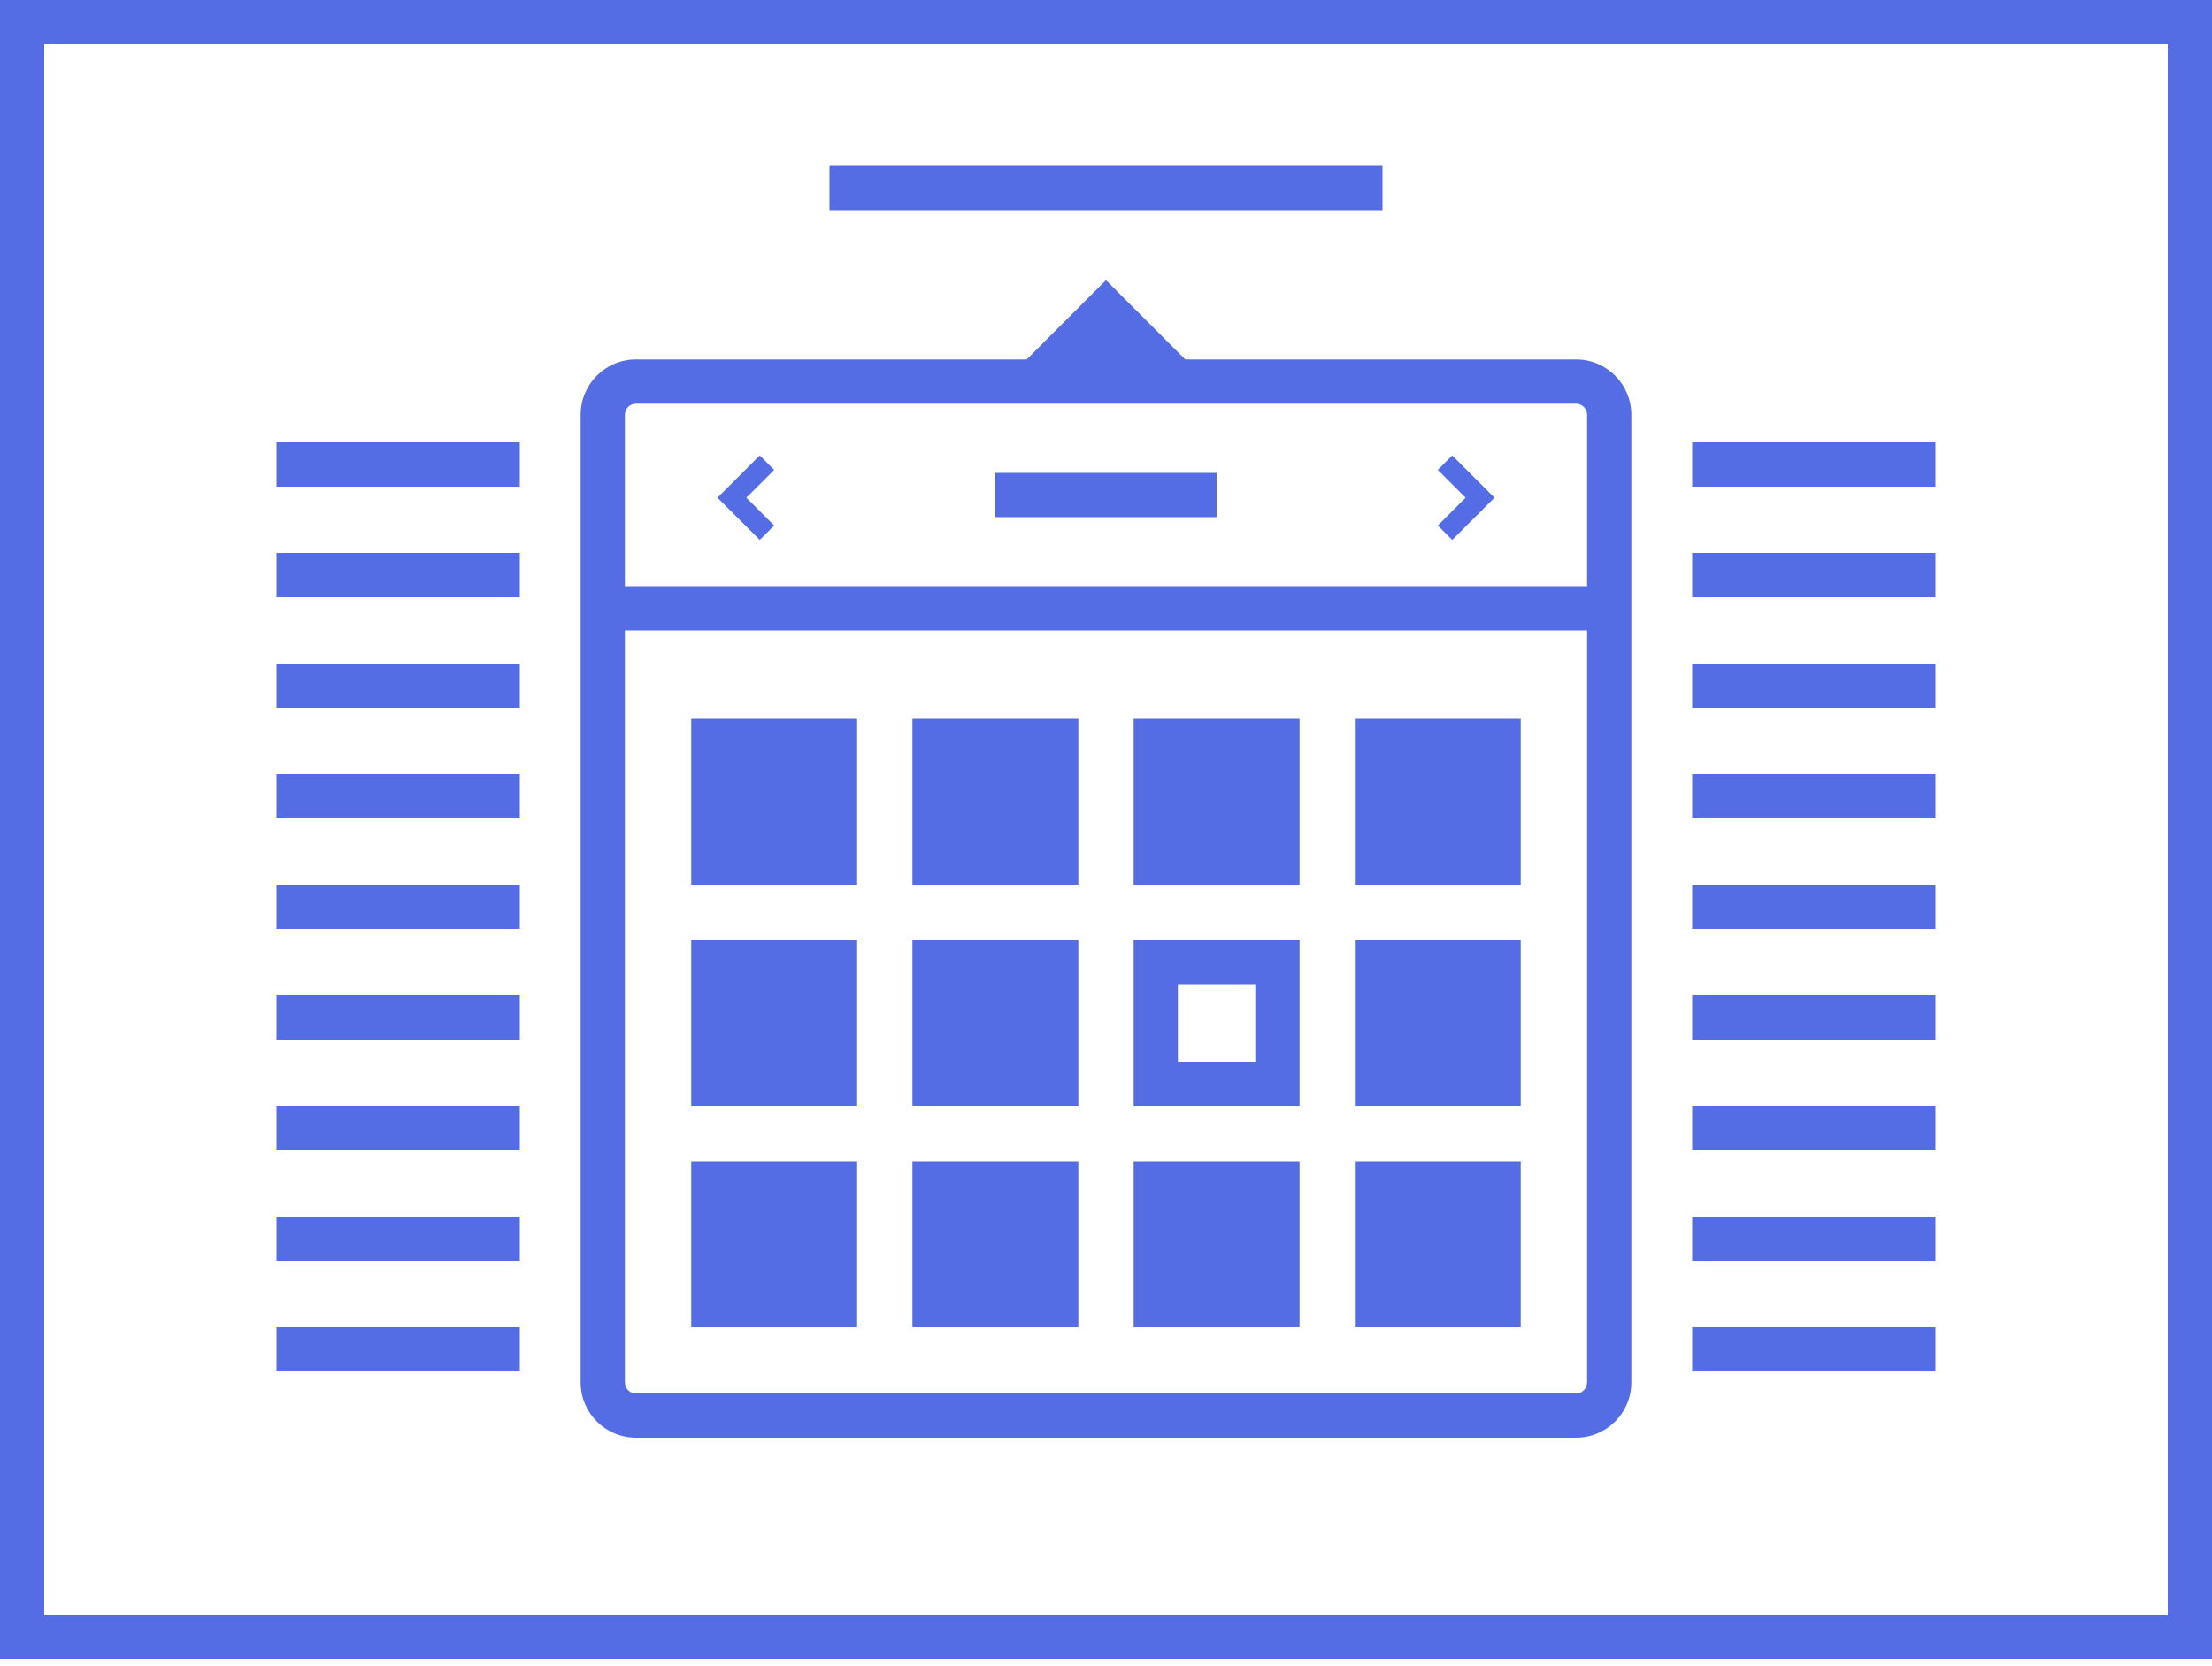 <svg xmlns="http://www.w3.org/2000/svg" xml:space="preserve" style="fill-rule:evenodd;clip-rule:evenodd;stroke-linejoin:round;stroke-miterlimit:1.414" viewBox="0 0 150 113"><g style="fill:#546de5;fill-opacity:1"><g style="fill:#546de5;fill-opacity:1"><path d="M1001 1250H801v150h200v-150Zm-4 146H805v-142h192v142Z" style="fill:#546de5;fill-rule:nonzero;fill-opacity:1" transform="matrix(.75 0 0 .75 -600.75 -937.5)"/></g><g style="fill:#546de5;fill-opacity:1"><path d="M876 1265h50v4h-50z" style="fill:#546de5;fill-rule:nonzero;fill-opacity:1" transform="matrix(.75 0 0 .75 -600.75 -937.5)"/></g><g style="fill:#546de5;fill-opacity:1"><path d="M826 1300h22v4h-22z" style="fill:#546de5;fill-rule:nonzero;fill-opacity:1" transform="matrix(.75 0 0 .75 -600.75 -937.5)"/></g><g style="fill:#546de5;fill-opacity:1"><path d="M826 1290h22v4h-22z" style="fill:#546de5;fill-rule:nonzero;fill-opacity:1" transform="matrix(.75 0 0 .75 -600.75 -937.5)"/></g><g style="fill:#546de5;fill-opacity:1"><path d="M826 1310h22v4h-22z" style="fill:#546de5;fill-rule:nonzero;fill-opacity:1" transform="matrix(.75 0 0 .75 -600.75 -937.5)"/></g><g style="fill:#546de5;fill-opacity:1"><path d="M826 1320h22v4h-22z" style="fill:#546de5;fill-rule:nonzero;fill-opacity:1" transform="matrix(.75 0 0 .75 -600.75 -937.5)"/></g><g style="fill:#546de5;fill-opacity:1"><path d="M826 1330h22v4h-22z" style="fill:#546de5;fill-rule:nonzero;fill-opacity:1" transform="matrix(.75 0 0 .75 -600.75 -937.5)"/></g><g style="fill:#546de5;fill-opacity:1"><path d="M826 1340h22v4h-22z" style="fill:#546de5;fill-rule:nonzero;fill-opacity:1" transform="matrix(.75 0 0 .75 -600.75 -937.5)"/></g><g style="fill:#546de5;fill-opacity:1"><path d="M826 1350h22v4h-22z" style="fill:#546de5;fill-rule:nonzero;fill-opacity:1" transform="matrix(.75 0 0 .75 -600.75 -937.5)"/></g><g style="fill:#546de5;fill-opacity:1"><path d="M826 1360h22v4h-22z" style="fill:#546de5;fill-rule:nonzero;fill-opacity:1" transform="matrix(.75 0 0 .75 -600.75 -937.5)"/></g><g style="fill:#546de5;fill-opacity:1"><path d="M954 1300h22v4h-22z" style="fill:#546de5;fill-rule:nonzero;fill-opacity:1" transform="matrix(.75 0 0 .75 -600.75 -937.5)"/></g><g style="fill:#546de5;fill-opacity:1"><path d="M954 1290h22v4h-22z" style="fill:#546de5;fill-rule:nonzero;fill-opacity:1" transform="matrix(.75 0 0 .75 -600.75 -937.5)"/></g><g style="fill:#546de5;fill-opacity:1"><path d="M954 1310h22v4h-22z" style="fill:#546de5;fill-rule:nonzero;fill-opacity:1" transform="matrix(.75 0 0 .75 -600.75 -937.5)"/></g><g style="fill:#546de5;fill-opacity:1"><path d="M954 1320h22v4h-22z" style="fill:#546de5;fill-rule:nonzero;fill-opacity:1" transform="matrix(.75 0 0 .75 -600.75 -937.5)"/></g><g style="fill:#546de5;fill-opacity:1"><path d="M954 1330h22v4h-22z" style="fill:#546de5;fill-rule:nonzero;fill-opacity:1" transform="matrix(.75 0 0 .75 -600.75 -937.5)"/></g><g style="fill:#546de5;fill-opacity:1"><path d="M954 1340h22v4h-22z" style="fill:#546de5;fill-rule:nonzero;fill-opacity:1" transform="matrix(.75 0 0 .75 -600.75 -937.5)"/></g><g style="fill:#546de5;fill-opacity:1"><path d="M954 1350h22v4h-22z" style="fill:#546de5;fill-rule:nonzero;fill-opacity:1" transform="matrix(.75 0 0 .75 -600.75 -937.5)"/></g><g style="fill:#546de5;fill-opacity:1"><path d="M954 1360h22v4h-22z" style="fill:#546de5;fill-rule:nonzero;fill-opacity:1" transform="matrix(.75 0 0 .75 -600.75 -937.5)"/></g><g style="fill:#546de5;fill-opacity:1"><path d="M826 1370h22v4h-22z" style="fill:#546de5;fill-rule:nonzero;fill-opacity:1" transform="matrix(.75 0 0 .75 -600.75 -937.5)"/></g><g style="fill:#546de5;fill-opacity:1"><path d="M954 1370h22v4h-22z" style="fill:#546de5;fill-rule:nonzero;fill-opacity:1" transform="matrix(.75 0 0 .75 -600.75 -937.5)"/></g><g style="fill:#546de5;fill-opacity:1"><path d="M943.5 1282.5h-85c-2.761 0-5 2.24-5 5v87.5c0 2.76 2.239 5 5 5h85c2.761 0 5-2.24 5-5v-87.5c0-2.76-2.239-5-5-5m0 4c.551 0 1 .45 1 1v87.5c0 .55-.449 1-1 1h-85c-.551 0-1-.45-1-1v-87.5c0-.55.449-1 1-1h85" style="fill:#546de5;fill-rule:nonzero;fill-opacity:1" transform="matrix(.75 0 0 .75 -600.75 -937.5)"/></g><g style="fill:#546de5;fill-opacity:1"><path d="M863.5 1315h15v15h-15z" style="fill:#546de5;fill-rule:nonzero;fill-opacity:1" transform="matrix(.75 0 0 .75 -600.75 -937.5)"/></g><g style="fill:#546de5;fill-opacity:1"><path d="M883.5 1315h15v15h-15z" style="fill:#546de5;fill-rule:nonzero;fill-opacity:1" transform="matrix(.75 0 0 .75 -600.75 -937.5)"/></g><g style="fill:#546de5;fill-opacity:1"><path d="M903.5 1315h15v15h-15z" style="fill:#546de5;fill-rule:nonzero;fill-opacity:1" transform="matrix(.75 0 0 .75 -600.75 -937.5)"/></g><g style="fill:#546de5;fill-opacity:1"><path d="M923.5 1315h15v15h-15z" style="fill:#546de5;fill-rule:nonzero;fill-opacity:1" transform="matrix(.75 0 0 .75 -600.75 -937.5)"/></g><g style="fill:#546de5;fill-opacity:1"><path d="M863.5 1335h15v15h-15z" style="fill:#546de5;fill-rule:nonzero;fill-opacity:1" transform="matrix(.75 0 0 .75 -600.75 -937.5)"/></g><g style="fill:#546de5;fill-opacity:1"><path d="M883.5 1335h15v15h-15z" style="fill:#546de5;fill-rule:nonzero;fill-opacity:1" transform="matrix(.75 0 0 .75 -600.75 -937.5)"/></g><g style="fill:#546de5;fill-opacity:1"><path d="M918.5 1335h-15v15h15v-15Zm-4 11h-7v-7h7v7Z" style="fill:#546de5;fill-rule:nonzero;fill-opacity:1" transform="matrix(.75 0 0 .75 -600.75 -937.5)"/></g><g style="fill:#546de5;fill-opacity:1"><path d="M923.5 1335h15v15h-15z" style="fill:#546de5;fill-rule:nonzero;fill-opacity:1" transform="matrix(.75 0 0 .75 -600.75 -937.5)"/></g><g style="fill:#546de5;fill-opacity:1"><path d="M863.5 1355h15v15h-15z" style="fill:#546de5;fill-rule:nonzero;fill-opacity:1" transform="matrix(.75 0 0 .75 -600.75 -937.5)"/></g><g style="fill:#546de5;fill-opacity:1"><path d="M883.5 1355h15v15h-15z" style="fill:#546de5;fill-rule:nonzero;fill-opacity:1" transform="matrix(.75 0 0 .75 -600.75 -937.5)"/></g><g style="fill:#546de5;fill-opacity:1"><path d="M903.5 1355h15v15h-15z" style="fill:#546de5;fill-rule:nonzero;fill-opacity:1" transform="matrix(.75 0 0 .75 -600.75 -937.5)"/></g><g style="fill:#546de5;fill-opacity:1"><path d="M923.5 1355h15v15h-15z" style="fill:#546de5;fill-rule:nonzero;fill-opacity:1" transform="matrix(.75 0 0 .75 -600.75 -937.5)"/></g><g style="fill:#546de5;fill-opacity:1"><path d="M946 1305h-90" style="fill:#546de5;fill-rule:nonzero;fill-opacity:1" transform="matrix(.75 0 0 .75 -600.75 -937.5)"/><path d="M856 1303h90v4h-90z" style="fill:#546de5;fill-opacity:1" transform="matrix(.75 0 0 .75 -600.75 -937.5)"/></g><g style="fill:#546de5;fill-opacity:1"><path d="m868.485 1295 2.515-2.51-1.306-1.31-3.822 3.82 3.822 3.82 1.306-1.3-2.515-2.52Z" style="fill:#546de5;fill-rule:nonzero;fill-opacity:1" transform="matrix(.75 0 0 .75 -600.75 -937.5)"/></g><g style="fill:#546de5;fill-opacity:1"><path d="m933.515 1295-2.515-2.51 1.306-1.31 3.822 3.82-3.822 3.82-1.306-1.3 2.515-2.52Z" style="fill:#546de5;fill-rule:nonzero;fill-opacity:1" transform="matrix(.75 0 0 .75 -600.75 -937.5)"/></g><g style="fill:#546de5;fill-opacity:1"><path d="M891 1292.76h20v4h-20z" style="fill:#546de5;fill-rule:nonzero;fill-opacity:1" transform="matrix(.75 0 0 .75 -600.75 -937.5)"/></g><g style="fill:#546de5;fill-opacity:1"><path d="m892.833 1283.5 8.167-8.17 8.167 8.17" style="fill:#546de5;fill-rule:nonzero;fill-opacity:1" transform="matrix(.75 0 0 .75 -600.75 -937.5)"/></g></g></svg>